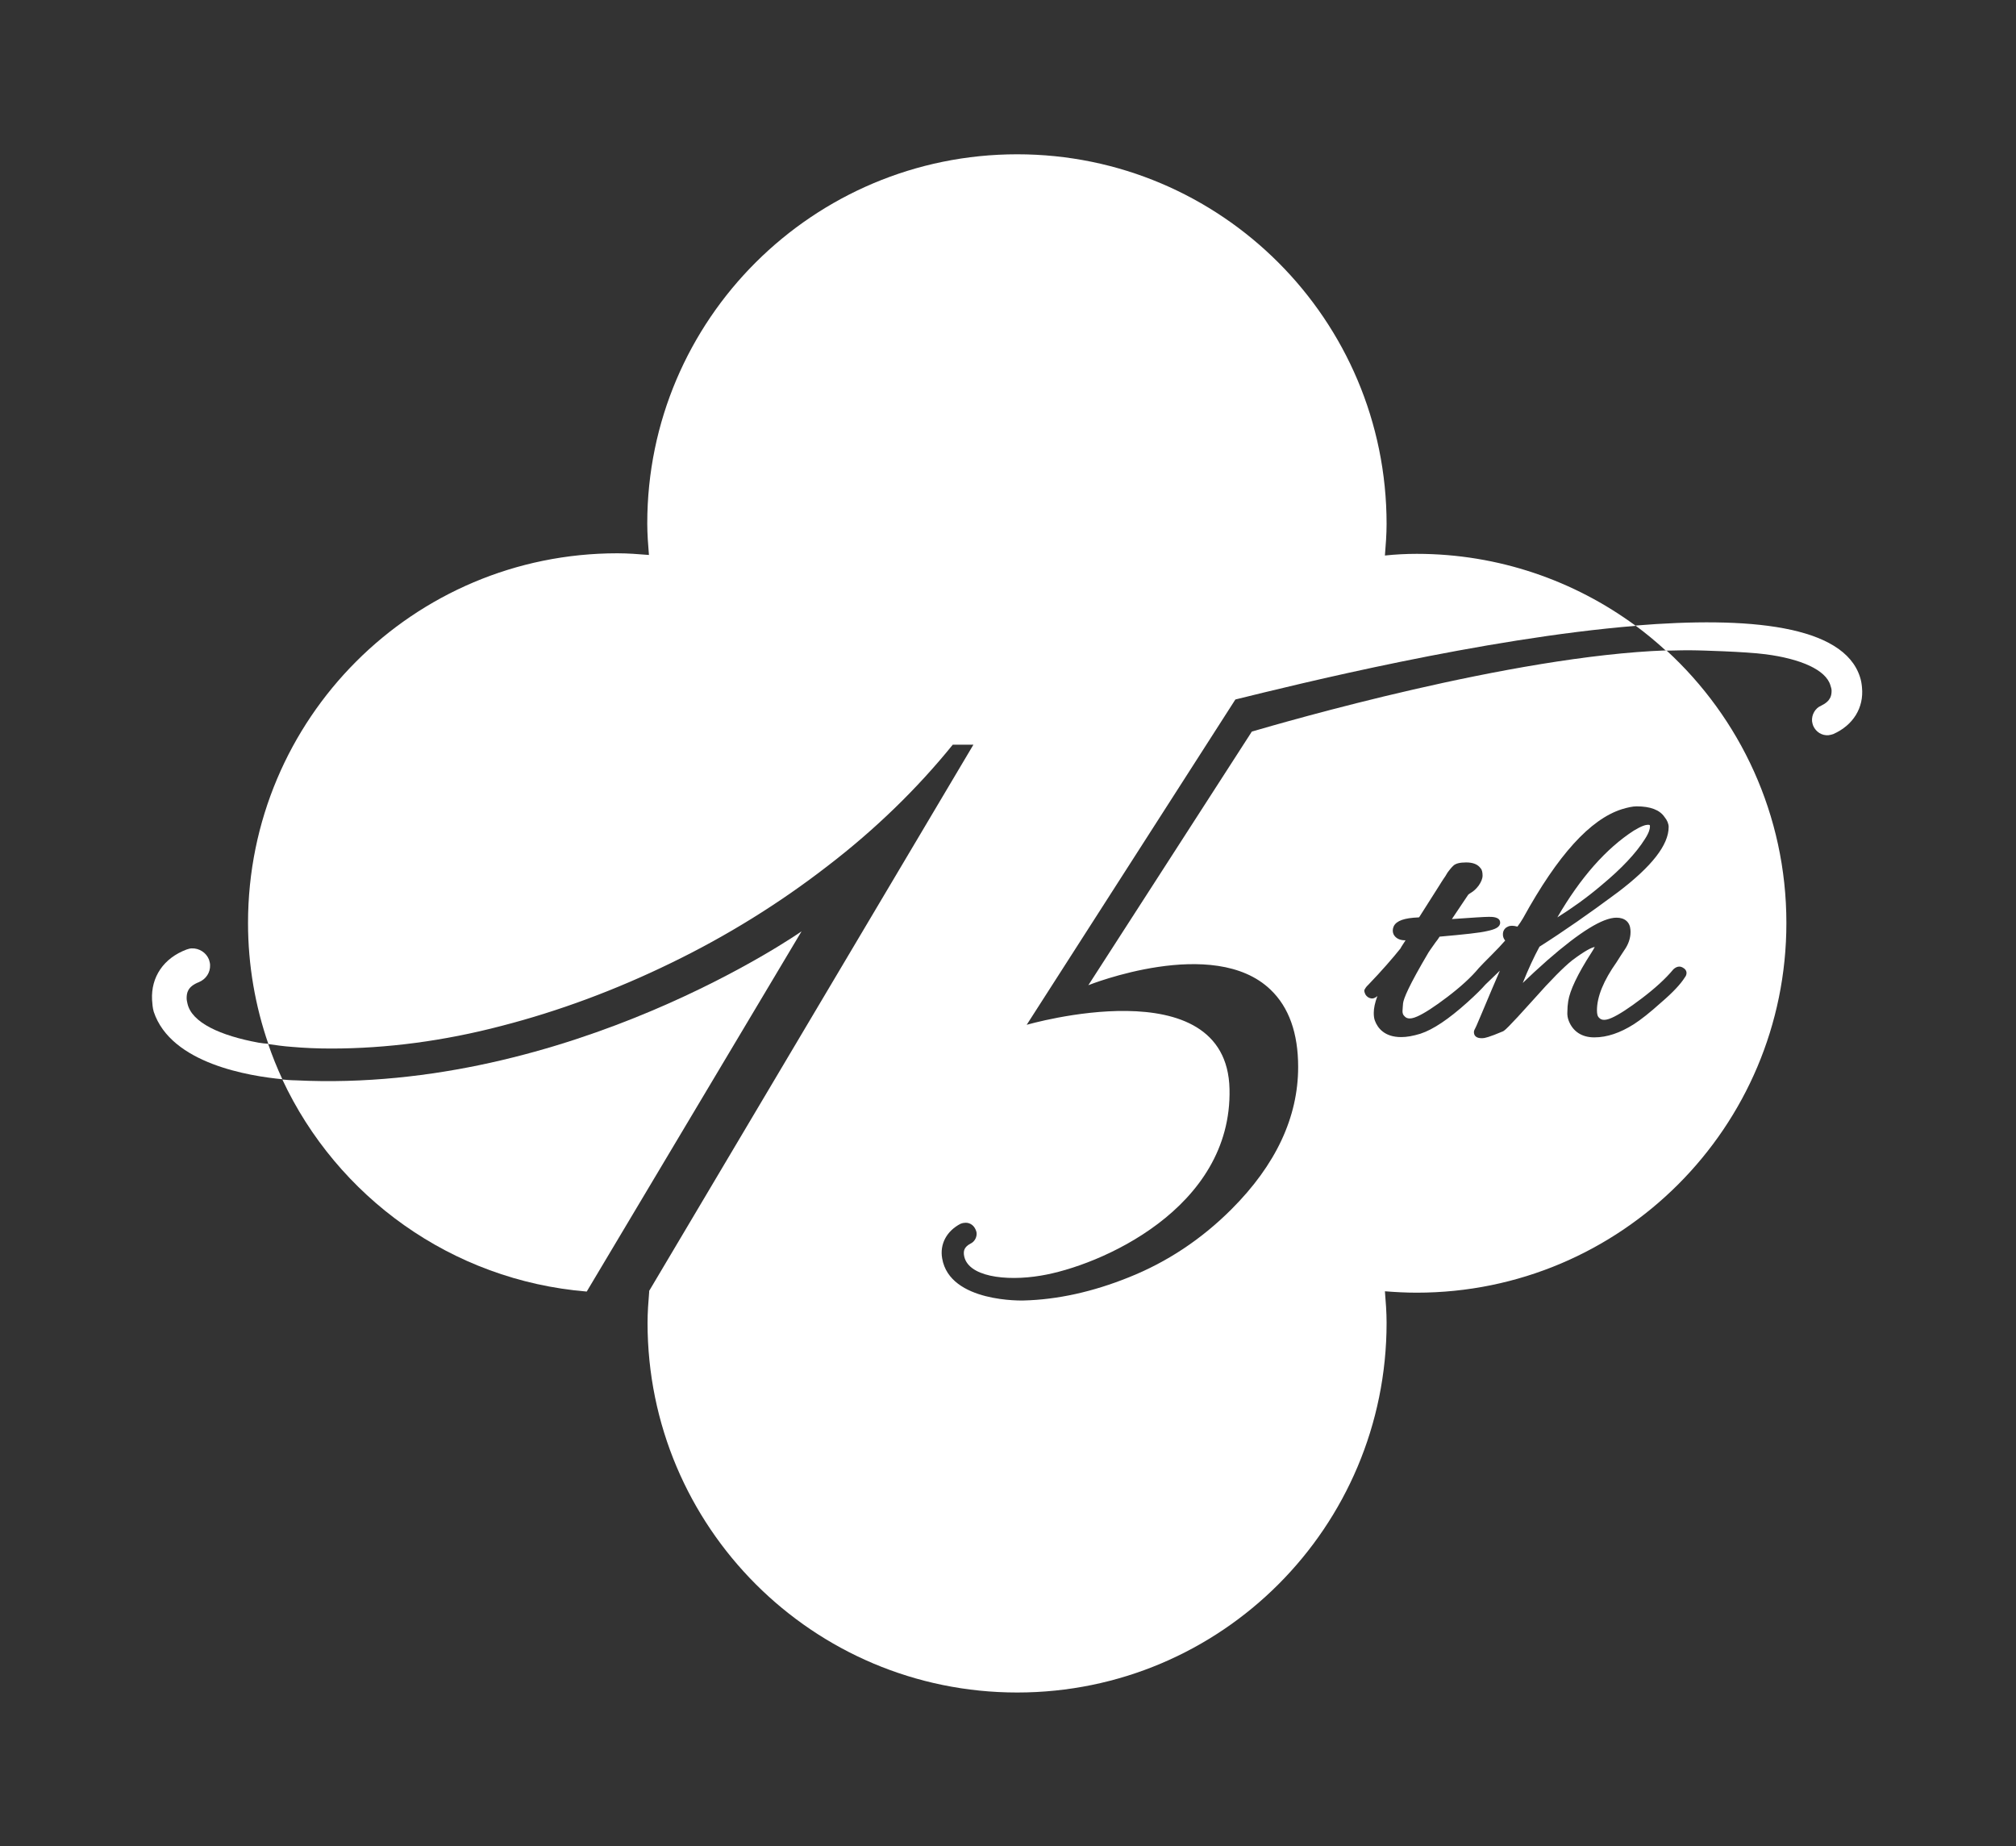 <?xml version="1.0" encoding="utf-8"?>
<!-- Generator: Adobe Illustrator 28.0.0, SVG Export Plug-In . SVG Version: 6.00 Build 0)  -->
<svg version="1.1" id="_レイヤー_2" xmlns="http://www.w3.org/2000/svg" xmlns:xlink="http://www.w3.org/1999/xlink" x="0px"
	 y="0px" viewBox="0 0 722.6 661.7" style="enable-background:new 0 0 722.6 661.7;" xml:space="preserve">
<rect x="0" y="0" width="722.6" height="661.7" fill="#333333" stroke="none"/>
<style type="text/css">
	.st0{fill:#FFFFFF;}
</style>
<g id="_レイヤー_1-2">
	<path class="st0" d="M390.1,353.1c0,0,44.9-18,65.3,1.6c6.6,6.3,9.9,15.6,9.9,27.7c0,18-8,35.1-23.9,51
		c-10.7,10.7-23,18.9-36.8,24.4c-12.9,5.2-25.6,8-37.7,8.3c0,0-26.5,0.9-29.2-15.1c-0.9-5.1,1.6-9.8,6.6-12.4
		c0.4-0.1,0.8-0.3,1.2-0.3c1.6-0.3,3.3,0.5,4.1,2.2c0.2,0.4,0.3,0.7,0.4,1.1c0.3,1.6-0.6,3.4-2.1,4.1c-2.5,1.3-2.5,2.8-2.4,4
		c1,7.9,15,9.6,27.5,7.5c20.9-3.4,68.7-23.9,67.7-66.9c-1-43.9-72.7-23-72.7-23l74.8-116.6c21.9-5.4,88.5-21.9,143.5-26.4
		c-22-16.2-49.2-25.8-78.5-25.8c-3.8,0-7.6,0.2-11.4,0.6c0.3-3.8,0.6-7.5,0.6-11.3c0-73.2-59.3-132.5-132.4-132.5
		S232,114.5,232,187.6c0,3.8,0.3,7.6,0.6,11.3c-3.8-0.3-7.5-0.6-11.3-0.6c-73.2,0-132.4,59.3-132.4,132.5c0,15.2,2.6,29.8,7.3,43.4
		c2.7,0.4,5.5,0.8,8.4,1c4.5,0.4,9.2,0.6,14.1,0.6c19.8,0,40.4-2.7,61-8.1c20.6-5.3,41-12.9,60.9-22.6c19.8-9.6,38.7-21.3,56-34.7
		c17.1-13.1,32.2-27.8,44.9-43.5h7.4L232.6,462.8c0,0,0,0,0.1,0c-0.3,3.7-0.6,7.5-0.6,11.3c0,73.2,59.3,132.5,132.5,132.5
		S497,547.3,497,474.1c0-3.8-0.3-7.6-0.6-11.3c3.8,0.3,7.5,0.5,11.4,0.5c73.2,0,132.5-59.3,132.5-132.5c0-38.7-16.6-73.5-43-97.7
		c-55.5,2-136.9,25.7-148.6,29.1L390.1,353.1L390.1,353.1z M490.4,353c4.9-5.1,8.8-9.6,11.6-13.1c0.2-0.5,0.8-1.3,1.8-2.9
		c-0.1,0-0.2,0-0.3,0c-1.5,0-2.7-0.5-3.5-1.4c-0.9-1-1-2.4-0.4-3.7c1-1.9,3.7-2.9,8.9-3.1c0.1,0,0.2-0.1,0.2-0.1l7.3-11.5
		c0.4-0.7,0.9-1.4,1.4-2.2c0.5-0.7,0.9-1.3,1.1-1.7c0.2-0.4,0.5-0.8,0.9-1.3c0.4-0.5,0.7-0.9,1-1.2l0.5-0.5c0.8-0.8,2.3-1.2,4.6-1.2
		c2.5,0,4.2,0.7,5.2,2.1c0.5,0.5,0.7,1.5,0.7,2.6c0,1.1-0.5,2.3-1.4,3.6c-0.9,1.2-1.8,2-2.8,2.6c-0.7,0.4-1,0.7-1.1,0.9l-5.7,8.5
		c7.3-0.5,11.6-0.8,13.3-0.8c1.2,0,4,0,4,2.1c0,1.6-1.8,2.4-4.7,3c-2.4,0.6-8,1.2-17,2c-0.4,0.6-0.9,1.4-1.5,2.1
		c-1.9,2.6-2.2,3.2-2.3,3.3l-0.2,0.3c-7.1,12-8.9,16.5-9.1,18.2c-0.1,0.7-0.1,1.7-0.2,2.8c0,0.8,0.2,1.4,0.8,1.9
		c0.4,0.4,1.4,1.4,4.5,0c2.5-1.1,6.2-3.5,10.8-7c4.6-3.5,8.5-7,11.3-10.4c0,0,0.1,0,0.1-0.1c1-1.1,2.4-2.5,4.2-4.3
		c2.2-2.2,3.9-4,5.1-5.4c-0.6-0.7-0.8-1.5-0.8-2c-0.1-1.4,0.6-2.5,1.8-3c0.8-0.4,1.9-0.4,3.4,0c0.7-0.9,1.4-2,2-3
		c12.5-22.7,24.1-35.5,35.5-39.1c2-0.6,3.8-1,5.2-1c5,0,8.3,1.3,10,3.8c1,1.2,1.5,2.5,1.5,3.6c0,6.4-6,14.1-18.1,23.3
		c-10.2,7.6-19.7,14.2-28.2,19.6c-2,3.7-4,8-6,13c2.6-2.5,5.6-5.3,8.9-8.2c11.7-10.2,19.8-15.2,24.7-15.2h0c3,0,4.8,1.6,5,4.3
		c0.2,2.2-0.4,4.5-1.7,6.6c-1.2,1.8-2.3,3.5-3.3,5.1c-4.6,6.5-7,12.3-7,17.2c0,1.3,0.2,2.2,0.8,2.7c0.4,0.4,1.4,1.4,4.5,0
		c2.5-1.1,6.2-3.5,10.8-7c4.6-3.5,8.5-7,11.3-10.4c1.1-1,2.2-1.2,3.2-0.7c1,0.5,1.5,1.2,1.5,2c0,0.6-0.2,1.1-0.6,1.6
		c-1.5,2.4-4.3,5.4-8.5,9c-4,3.6-7.3,6.2-9.8,7.8c-4.9,3.1-9.6,4.7-14.1,4.7c0,0-0.1,0-0.1,0c-4.4,0-7.6-2.1-9.1-5.9
		c-0.4-1-0.6-2.1-0.5-3.4c0-1.2,0.1-2.4,0.3-3.7c0.6-3.8,3.3-9.6,8.4-17.5c0.6-0.9,0.9-1.5,1.1-1.9c-1.1,0.2-3.3,1.2-8.1,4.8
		c-3,2.4-7.7,7.1-13.8,14c-9.5,10.6-10.4,11.1-10.9,11.4c-5.2,2.2-6.7,2.5-7.5,2.5h0c-0.7,0-2.2,0-2.8-1.2c-0.2-0.5-0.4-1.2,0.2-2.2
		c0.1-0.1,0.5-1,2.4-5.5c2.6-6.2,4.8-11.4,6.5-15.3c-1.6,1.6-3.4,3.2-5.2,5c-1.3,1.5-3.3,3.5-6.4,6.3c-6.8,6.1-12.3,9.8-16.9,11.3
		c-2.6,0.8-4.9,1.2-6.8,1.2h-0.1c-5.9,0-8.4-3.2-9.4-5.9c-0.3-0.8-0.4-1.7-0.4-2.8c0-1.6,0.4-3.6,1.3-6c-0.8,0.7-1.6,1-2.4,0.8
		c-0.5-0.1-1.3-0.4-1.9-1.4c-0.2-0.4-0.4-0.9-0.4-1.5C489.3,354.3,489.7,353.6,490.4,353L490.4,353z"/>
	<path class="st0" d="M106.1,387.2c0,0-1.9,0-4.9-0.3c19.6,42,60.6,72,109.1,76l77-129.1C287.3,333.8,204.3,392,106.1,387.2
		L106.1,387.2z"/>
	<path class="st0" d="M589.6,300.7L589.6,300.7c1.5-2.3,1.8-3.7,1.8-4.5c0-0.4-0.1-0.5-0.1-0.5c0,0-0.2-0.1-0.6-0.1
		c-0.8,0-2.3,0.4-5.1,2.1c-9.9,6.4-19.1,16.8-27.4,31.1c5.1-3.2,10.5-7,15.9-11.6C581.2,311.3,586.4,305.8,589.6,300.7z"/>
	<path class="st0" d="M92.7,373.7c-13.7-2.5-24-7.2-25.5-14c-0.1-0.5-0.3-1.2-0.3-1.9c0-1.9,0.3-4.2,4.4-5.8c2.6-1.1,4.1-3.5,4-6.1
		c0-0.7-0.2-1.3-0.4-2c-1-2.5-3.5-4.1-6.2-4c-0.5,0-1.2,0.2-1.8,0.4c-8.3,3.1-12.8,9.9-12.4,18c0.1,1.5,0.2,2.9,0.6,4.3
		c6.2,18.7,34.5,23.1,46.1,24.2c-1.9-4.1-3.6-8.3-5.1-12.7C95,374,93.8,373.9,92.7,373.7L92.7,373.7z"/>
	<path class="st0" d="M667.4,246.4c-0.1-1.2-0.3-2.5-0.7-3.7c-5.9-18.7-40.1-21.8-80.5-18.5c3.8,2.8,7.4,5.8,10.9,9
		c3.9-0.1,7.7-0.2,11.3-0.1c0,0,17,0.4,24.5,1.4c12.3,1.6,21.6,5.5,23.2,11.2c0.1,0.5,0.4,1,0.4,1.8c0,1.6-0.2,3.7-3.7,5.4
		c-2.2,0.9-3.5,3.3-3.3,5.6c0.1,0.6,0.2,1.1,0.4,1.6c1,2.3,3.2,3.6,5.5,3.4c0.6-0.1,1.2-0.2,1.7-0.4
		C664.3,259.9,668.1,253.6,667.4,246.4L667.4,246.4z"/>
</g>
</svg>
